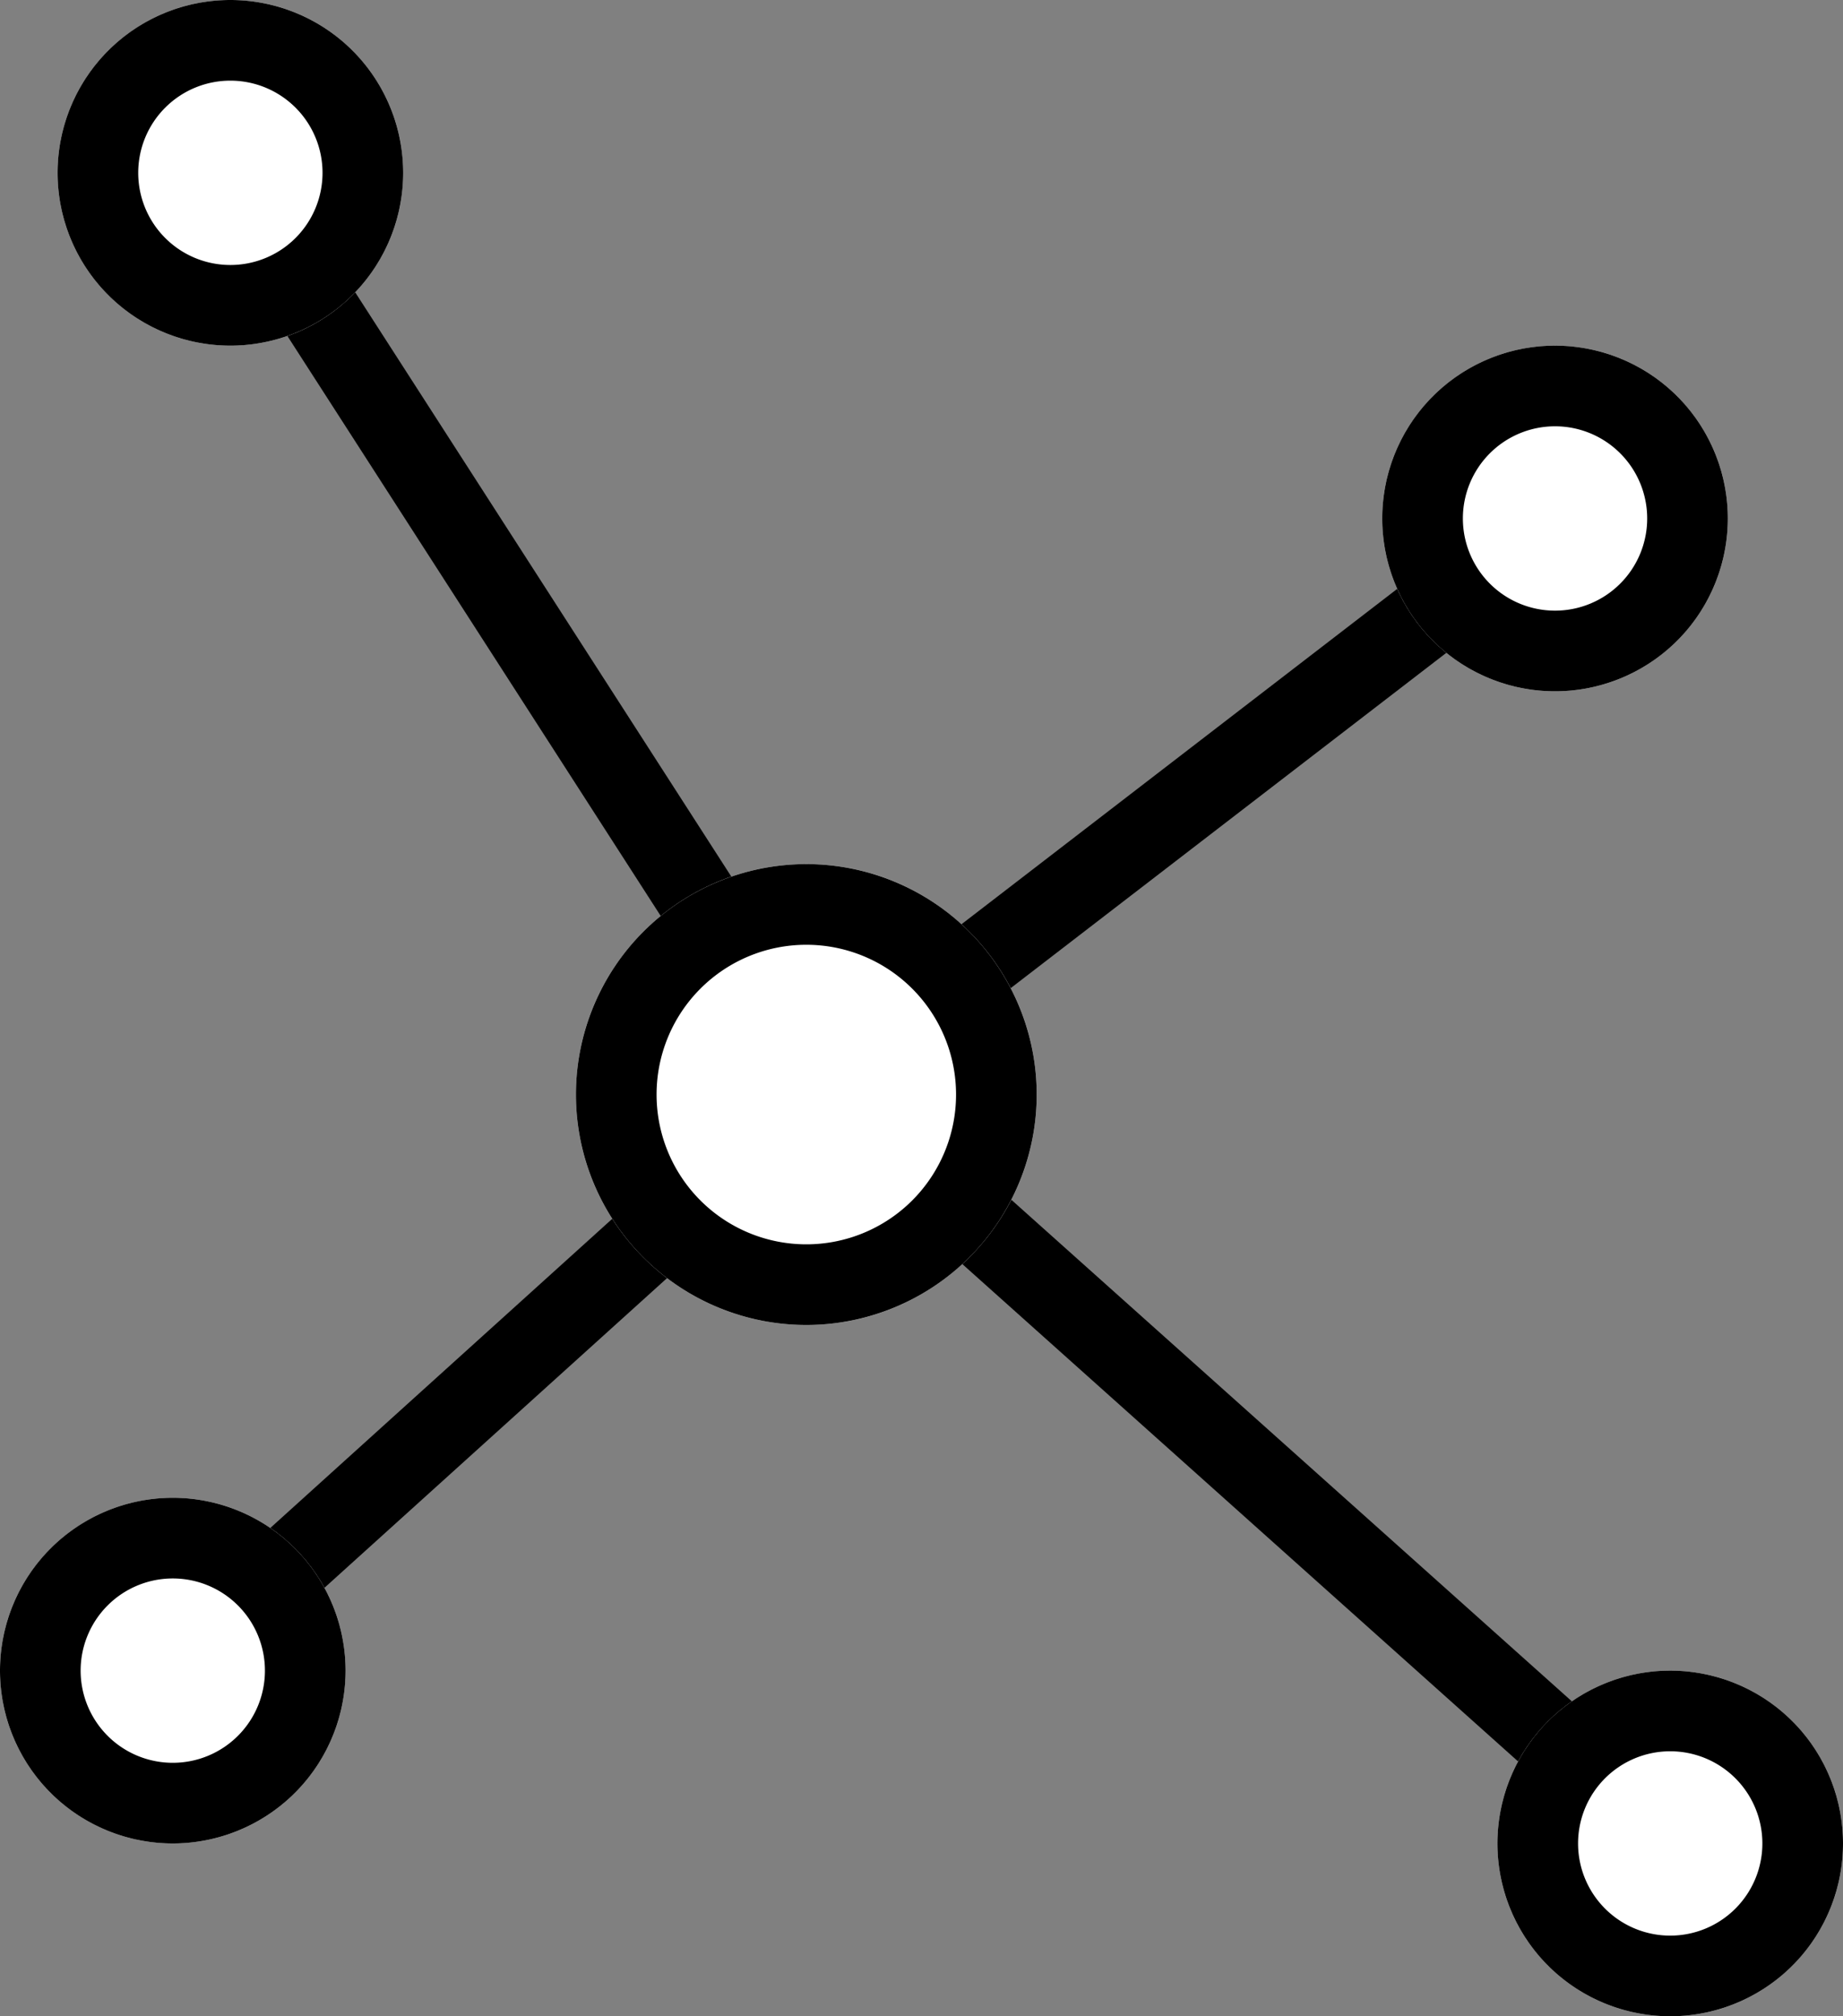 <svg xmlns="http://www.w3.org/2000/svg" width="32" height="35" viewBox="0 0 32 35">
  <rect x="0" y="0" width="32" height="35" fill="#808080" stroke="none"/>
  <g id="Group_2478" data-name="Group 2478" transform="translate(-889 -325)">
    <path id="Union_23" data-name="Union 23" d="M-1540.263-1080.862l-10.8,9.76-.939-1.039,10.773-9.738-9.892-15.364,1.177-.758,9.791,15.206,12.194-9.383.853,1.11-12.078,9.294,14.118,12.63-.934,1.043Z" transform="translate(2443.531 1425.621)"/>
    <circle id="Ellipse_152" data-name="Ellipse 152" cx="4" cy="4" r="4" transform="translate(899 340)" fill="#fff"/>
    <path id="Ellipse_152_-_Outline" data-name="Ellipse 152 - Outline" d="M4,1.4A2.6,2.6,0,1,0,6.6,4,2.6,2.6,0,0,0,4,1.4M4,0A4,4,0,1,1,0,4,4,4,0,0,1,4,0Z" transform="translate(899 340)"/>
    <circle id="Ellipse_153" data-name="Ellipse 153" cx="3" cy="3" r="3" transform="translate(890 325)" fill="#fff"/>
    <path id="Ellipse_153_-_Outline" data-name="Ellipse 153 - Outline" d="M3,1.4A1.6,1.6,0,1,0,4.6,3,1.6,1.6,0,0,0,3,1.4M3,0A3,3,0,1,1,0,3,3,3,0,0,1,3,0Z" transform="translate(890 325)"/>
    <circle id="Ellipse_154" data-name="Ellipse 154" cx="3" cy="3" r="3" transform="translate(913 331)" fill="#fff"/>
    <path id="Ellipse_154_-_Outline" data-name="Ellipse 154 - Outline" d="M3,1.4A1.6,1.6,0,1,0,4.6,3,1.6,1.6,0,0,0,3,1.4M3,0A3,3,0,1,1,0,3,3,3,0,0,1,3,0Z" transform="translate(913 331)"/>
    <circle id="Ellipse_155" data-name="Ellipse 155" cx="3" cy="3" r="3" transform="translate(915 354)" fill="#fff"/>
    <path id="Ellipse_155_-_Outline" data-name="Ellipse 155 - Outline" d="M3,1.4A1.6,1.6,0,1,0,4.6,3,1.6,1.6,0,0,0,3,1.4M3,0A3,3,0,1,1,0,3,3,3,0,0,1,3,0Z" transform="translate(915 354)"/>
    <circle id="Ellipse_156" data-name="Ellipse 156" cx="3" cy="3" r="3" transform="translate(889 351)" fill="#fff"/>
    <path id="Ellipse_156_-_Outline" data-name="Ellipse 156 - Outline" d="M3,1.4A1.6,1.6,0,1,0,4.6,3,1.6,1.6,0,0,0,3,1.4M3,0A3,3,0,1,1,0,3,3,3,0,0,1,3,0Z" transform="translate(889 351)"/>
  </g>
</svg>
